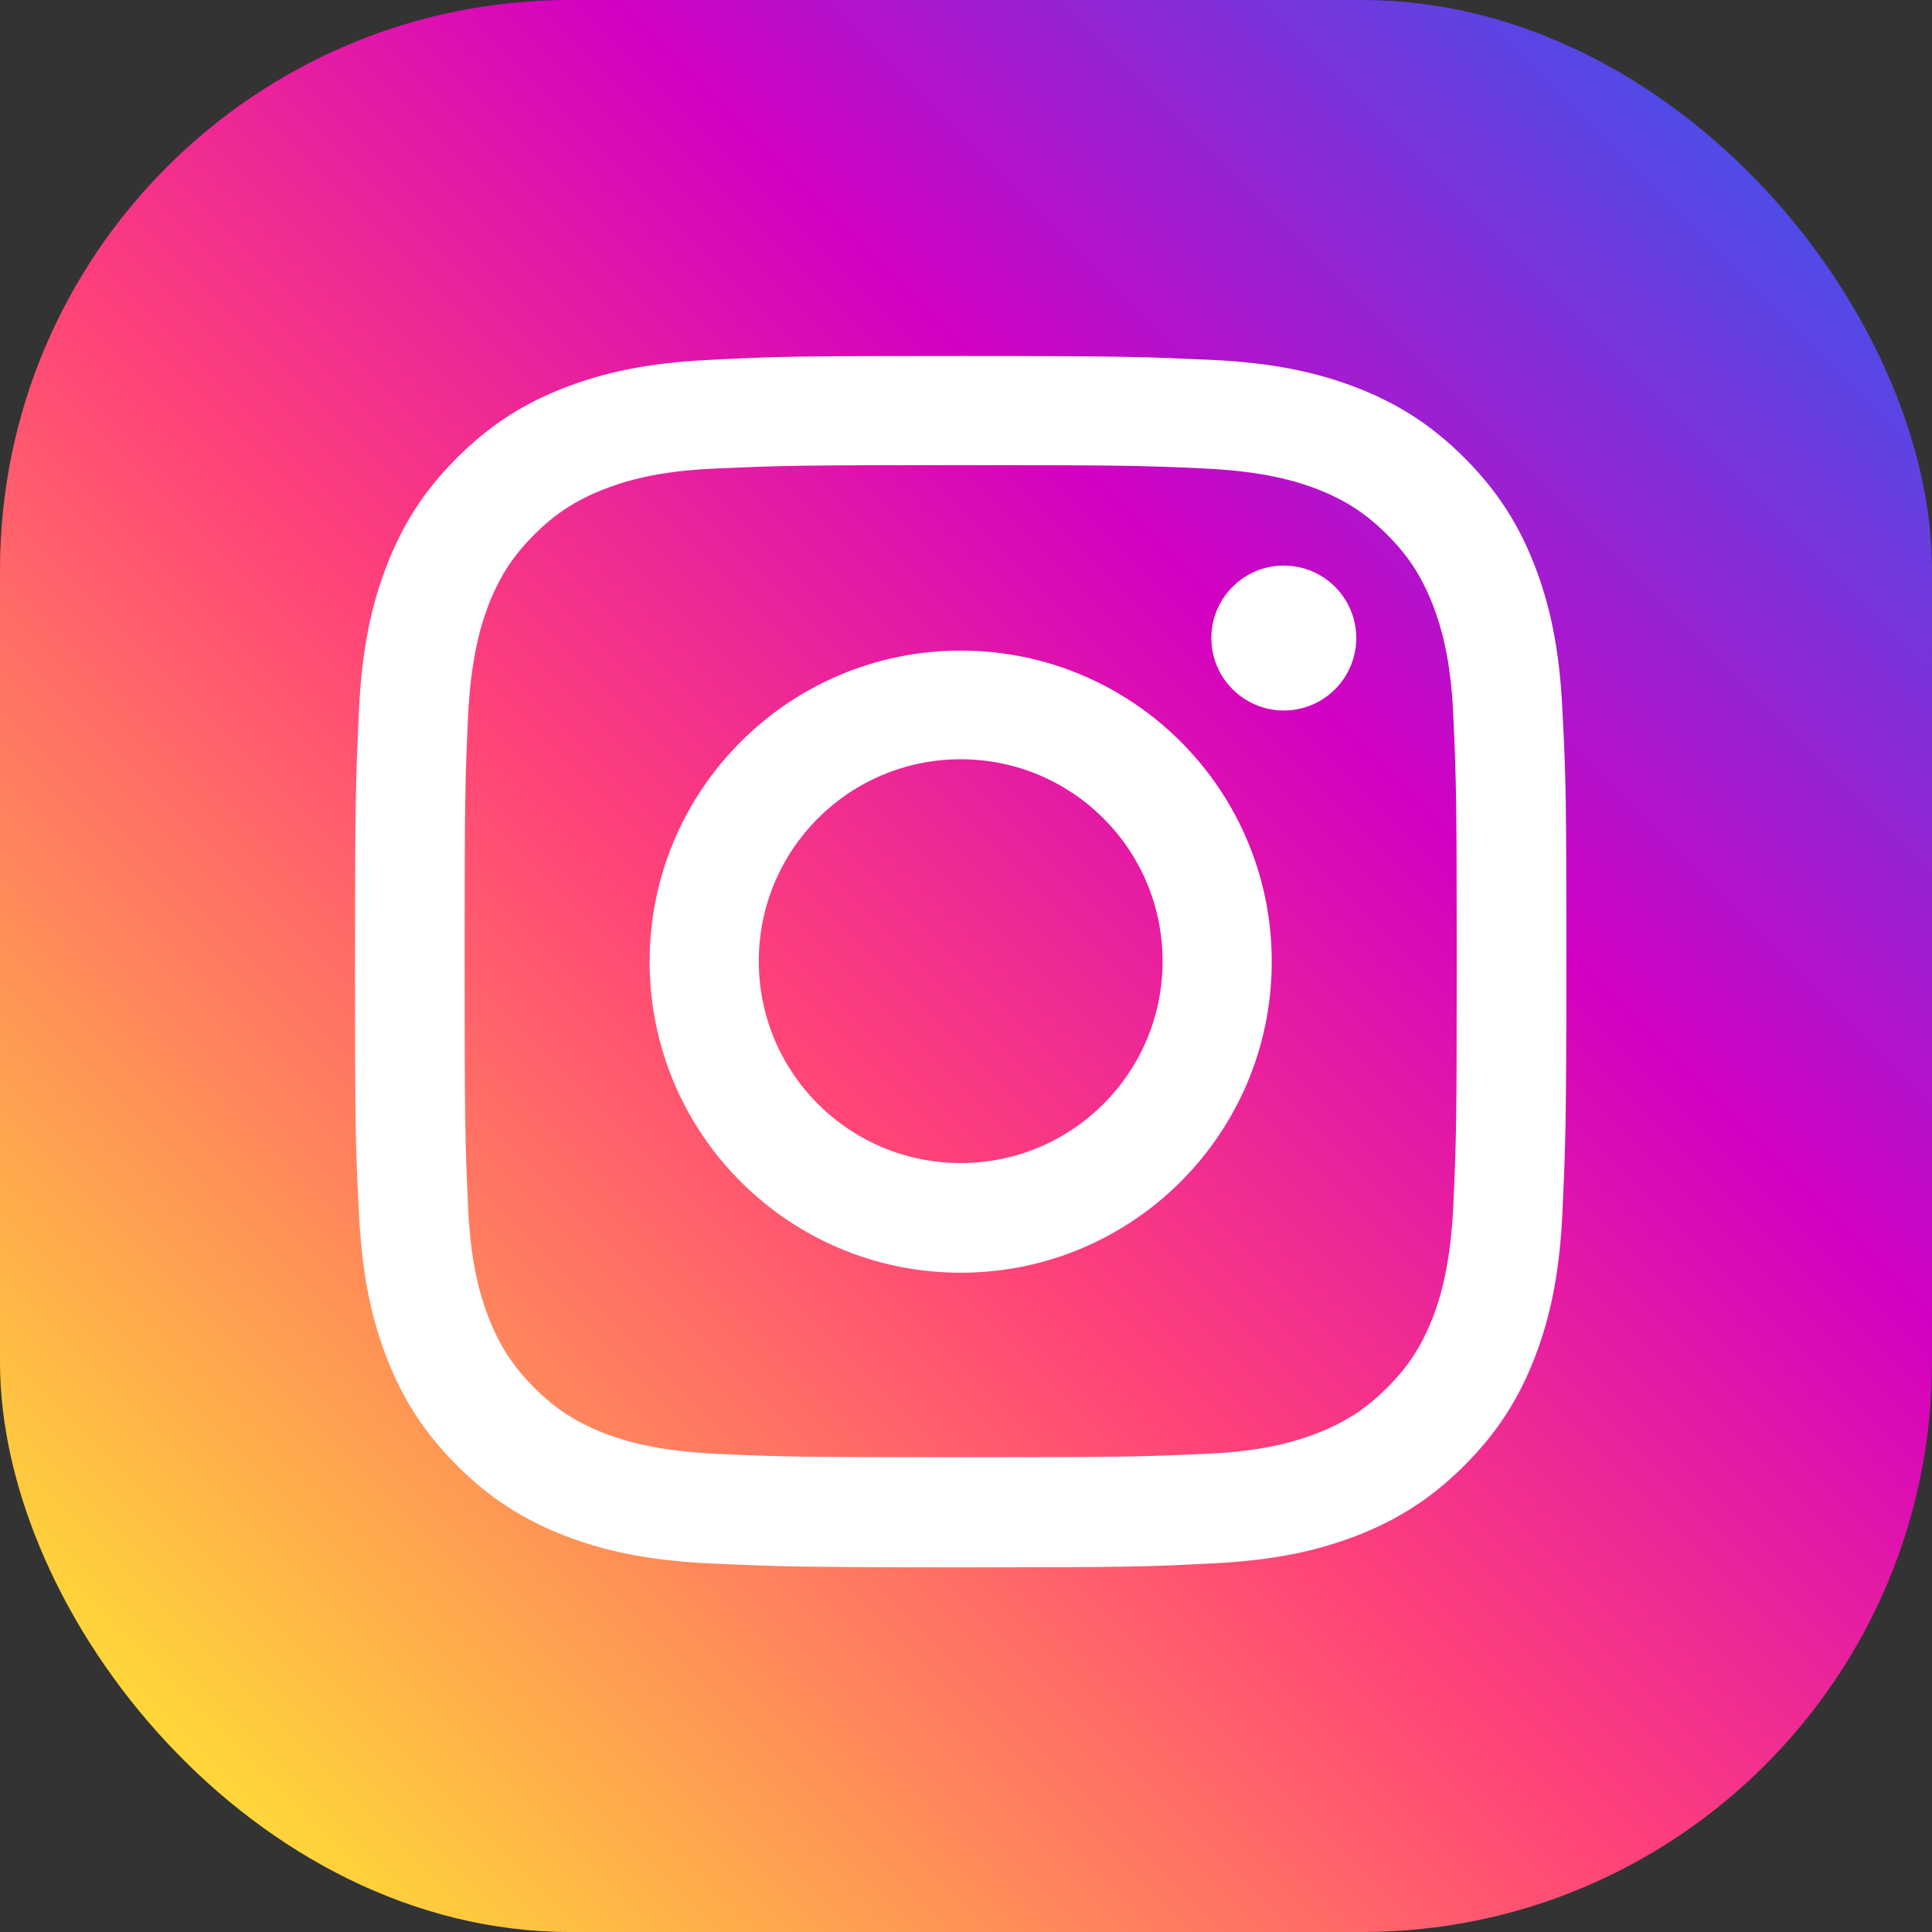 <?xml version="1.0" encoding="UTF-8"?>
<svg id="Instagram" xmlns="http://www.w3.org/2000/svg" xmlns:xlink="http://www.w3.org/1999/xlink" viewBox="0 0 40 40">
  <rect x="0" y="0" width="40" height="40" fill="#333333" stroke="none"/>
  <defs>
    <style>
      .cls-1 {
        fill: url(#linear-gradient);
      }

      .cls-2 {
        fill: #fff;
      }
    </style>
    <linearGradient id="linear-gradient" x1="3.45" y1="36.55" x2="36.55" y2="3.45" gradientUnits="userSpaceOnUse">
      <stop offset="0" stop-color="#ffd938"/>
      <stop offset=".43" stop-color="#ff4179"/>
      <stop offset=".69" stop-color="#d300c2"/>
      <stop offset="1" stop-color="#4c4de8"/>
    </linearGradient>
  </defs>
  <rect class="cls-1" width="40" height="40" rx="11.8" ry="11.8"/>
  <g>
    <path class="cls-2" d="m19.89,9.63c3.35,0,3.74.01,5.06.07,1.22.06,1.89.26,2.33.43.58.23,1,.5,1.44.94.44.44.71.86.94,1.44.17.44.38,1.11.43,2.33.06,1.32.07,1.72.07,5.06s-.01,3.74-.07,5.06c-.06,1.22-.26,1.89-.43,2.33-.23.58-.5,1-.94,1.44-.44.44-.86.71-1.44.94-.44.17-1.11.38-2.33.43-1.32.06-1.72.07-5.06.07s-3.74-.01-5.06-.07c-1.22-.06-1.89-.26-2.33-.43-.58-.23-1-.5-1.44-.94-.44-.44-.71-.86-.94-1.44-.17-.44-.38-1.11-.43-2.33-.06-1.32-.07-1.72-.07-5.06s.01-3.74.07-5.06c.06-1.22.26-1.89.43-2.33.23-.58.5-1,.94-1.44.44-.44.86-.71,1.44-.94.44-.17,1.11-.38,2.33-.43,1.32-.06,1.72-.07,5.06-.07m0-2.26c-3.4,0-3.83.01-5.17.08-1.33.06-2.24.27-3.04.58-.82.32-1.52.75-2.22,1.45-.7.7-1.13,1.4-1.45,2.22-.31.8-.52,1.71-.58,3.04-.06,1.34-.08,1.76-.08,5.17s.01,3.83.08,5.17c.06,1.33.27,2.24.58,3.04.32.82.75,1.52,1.45,2.22.7.7,1.4,1.13,2.22,1.45.8.31,1.71.52,3.04.58,1.34.06,1.76.08,5.17.08s3.83-.01,5.17-.08c1.33-.06,2.24-.27,3.04-.58.82-.32,1.52-.75,2.22-1.45.7-.7,1.13-1.4,1.45-2.22.31-.8.52-1.71.58-3.04.06-1.34.08-1.76.08-5.17s-.01-3.83-.08-5.17c-.06-1.33-.27-2.24-.58-3.04-.32-.82-.75-1.52-1.45-2.22-.7-.7-1.4-1.13-2.22-1.45-.8-.31-1.71-.52-3.04-.58-1.34-.06-1.76-.08-5.17-.08h0Z"/>
    <path class="cls-2" d="m19.89,13.47c-3.55,0-6.44,2.88-6.44,6.44s2.88,6.44,6.44,6.44,6.44-2.88,6.44-6.44-2.88-6.44-6.44-6.44Zm0,10.61c-2.31,0-4.18-1.87-4.18-4.18s1.87-4.18,4.18-4.18,4.18,1.87,4.18,4.18-1.87,4.18-4.18,4.18Z"/>
    <circle class="cls-2" cx="26.58" cy="13.21" r="1.5"/>
  </g>
</svg>
